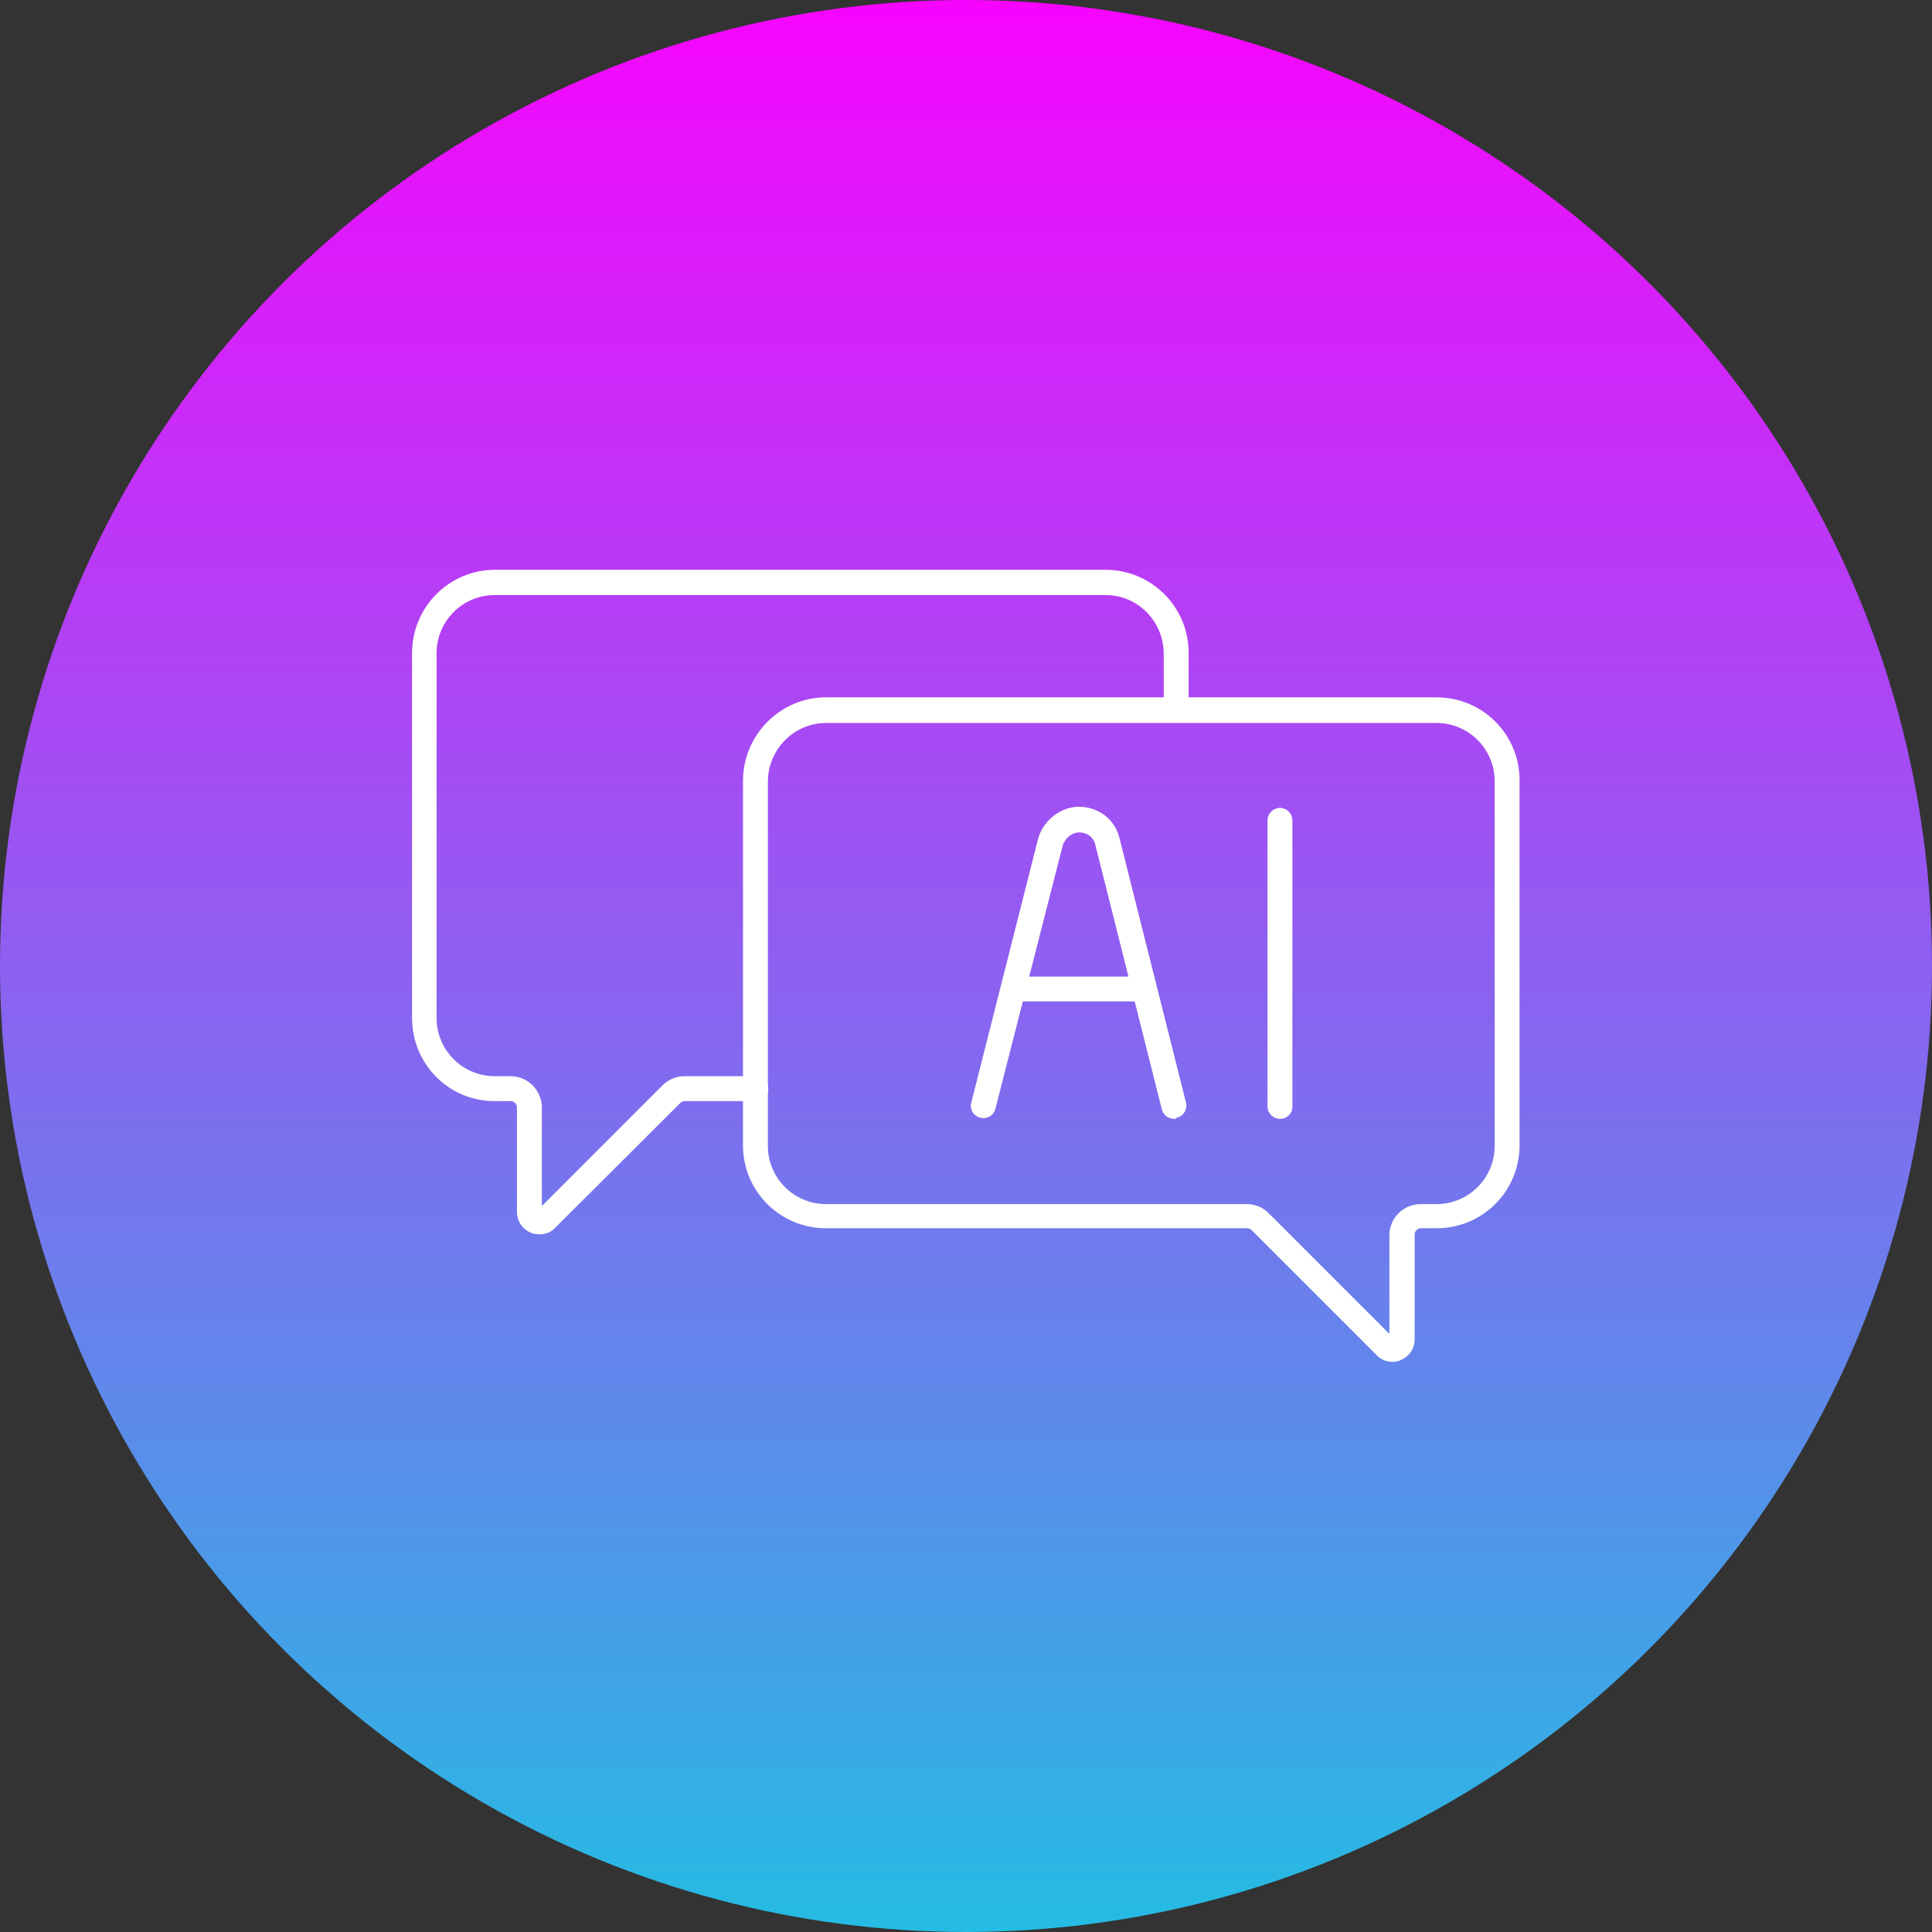 <svg id="Layer_1" enable-background="new 0 0 512 512" viewBox="0 0 512 512" xmlns="http://www.w3.org/2000/svg" xmlns:xlink="http://www.w3.org/1999/xlink"><rect x="0" y="0" width="512" height="512" fill="#333333" stroke="none"/><linearGradient id="SVGID_1_" gradientUnits="userSpaceOnUse" x1="256" x2="256" y1="0" y2="512"><stop offset="0" stop-color="#f704fe"/><stop offset="1" stop-color="#24bce3"/></linearGradient><circle cx="256" cy="256" fill="url(#SVGID_1_)" r="256"/><g><g><path d="m143 327.1c-.8 0-1.5-.1-2.3-.4-2.3-1-3.7-3.1-3.7-5.5v-27.8c0-.8-.8-1.6-1.6-1.6h-4.2c-12.2.1-22-9.8-22-22v-96.7c0-12.2 9.8-22.1 22-22.1h161.8c12.1 0 22 9.8 22 22v15.1c0 1.8-1.5 3.3-3.3 3.3s-3.3-1.5-3.3-3.3v-15c-.1-8.5-6.9-15.4-15.4-15.4h-161.9c-8.5 0-15.4 6.9-15.4 15.4v96.7c0 8.5 6.9 15.4 15.4 15.4h4.2c4.5 0 8.3 3.7 8.3 8.3v26.1l31.9-31.9c1.6-1.6 3.7-2.5 5.8-2.5h19c1.8 0 3.3 1.5 3.3 3.3s-1.5 3.3-3.3 3.3h-18.9c-.4 0-.8.2-1.1.5l-33.1 33c-1.1 1.3-2.7 1.8-4.2 1.8z" fill="#fffffe"/></g><g><path d="m369 360.9c-1.6 0-3.1-.6-4.2-1.8l-33.1-33.1c-.3-.3-.8-.5-1.1-.5h-111.7c-12.2 0-22-9.8-22-22v-96.7c.1-12.2 10-22 22-22h161.8c12.2 0 22 9.8 22 22v96.7c0 12.2-9.8 22-22 22h-4.2c-.8 0-1.6.8-1.6 1.6v27.8c0 2.5-1.4 4.6-3.7 5.5-.6.4-1.4.5-2.2.5zm-150.1-169.3c-8.4 0-15.3 6.9-15.4 15.4v96.7c0 8.5 6.9 15.4 15.4 15.4h111.6c2.1 0 4.3.9 5.8 2.5l31.9 31.9v-26.1c0-4.6 3.7-8.3 8.3-8.3h4.2c8.5 0 15.4-6.9 15.4-15.4v-96.7c0-8.5-6.9-15.4-15.4-15.4z" fill="#fffffe"/></g><g><g><g><path d="m311.1 296.5c-1.5 0-2.8-1-3.2-2.5l-17.7-70.4c-.5-1.8-2.2-3-4.2-3-1.8 0-3.5 1.3-4.3 3.2l-17.9 70c-.4 1.8-2.3 2.9-4 2.4-1.8-.4-2.9-2.3-2.4-4l17.8-70.3c.1-.1.1-.2.1-.3 1.6-4.5 6-7.8 10.6-7.8 5.1 0 9.4 3.2 10.7 8l17.7 70.4c.4 1.8-.6 3.6-2.5 4-.1.3-.4.3-.7.3z" fill="#fffffe"/></g><g><path d="m303.2 265.4h-34.6c-1.8 0-3.3-1.5-3.3-3.3s1.5-3.3 3.3-3.3h34.6c1.8 0 3.3 1.5 3.3 3.3.1 1.8-1.4 3.3-3.3 3.3z" fill="#fffffe"/></g><g><path d="m339.2 296.5c-1.8 0-3.3-1.5-3.3-3.3v-75.8c0-1.8 1.5-3.3 3.3-3.3s3.3 1.5 3.3 3.3v75.8c.1 1.8-1.4 3.3-3.3 3.3z" fill="#fffffe"/></g></g></g></g></svg>